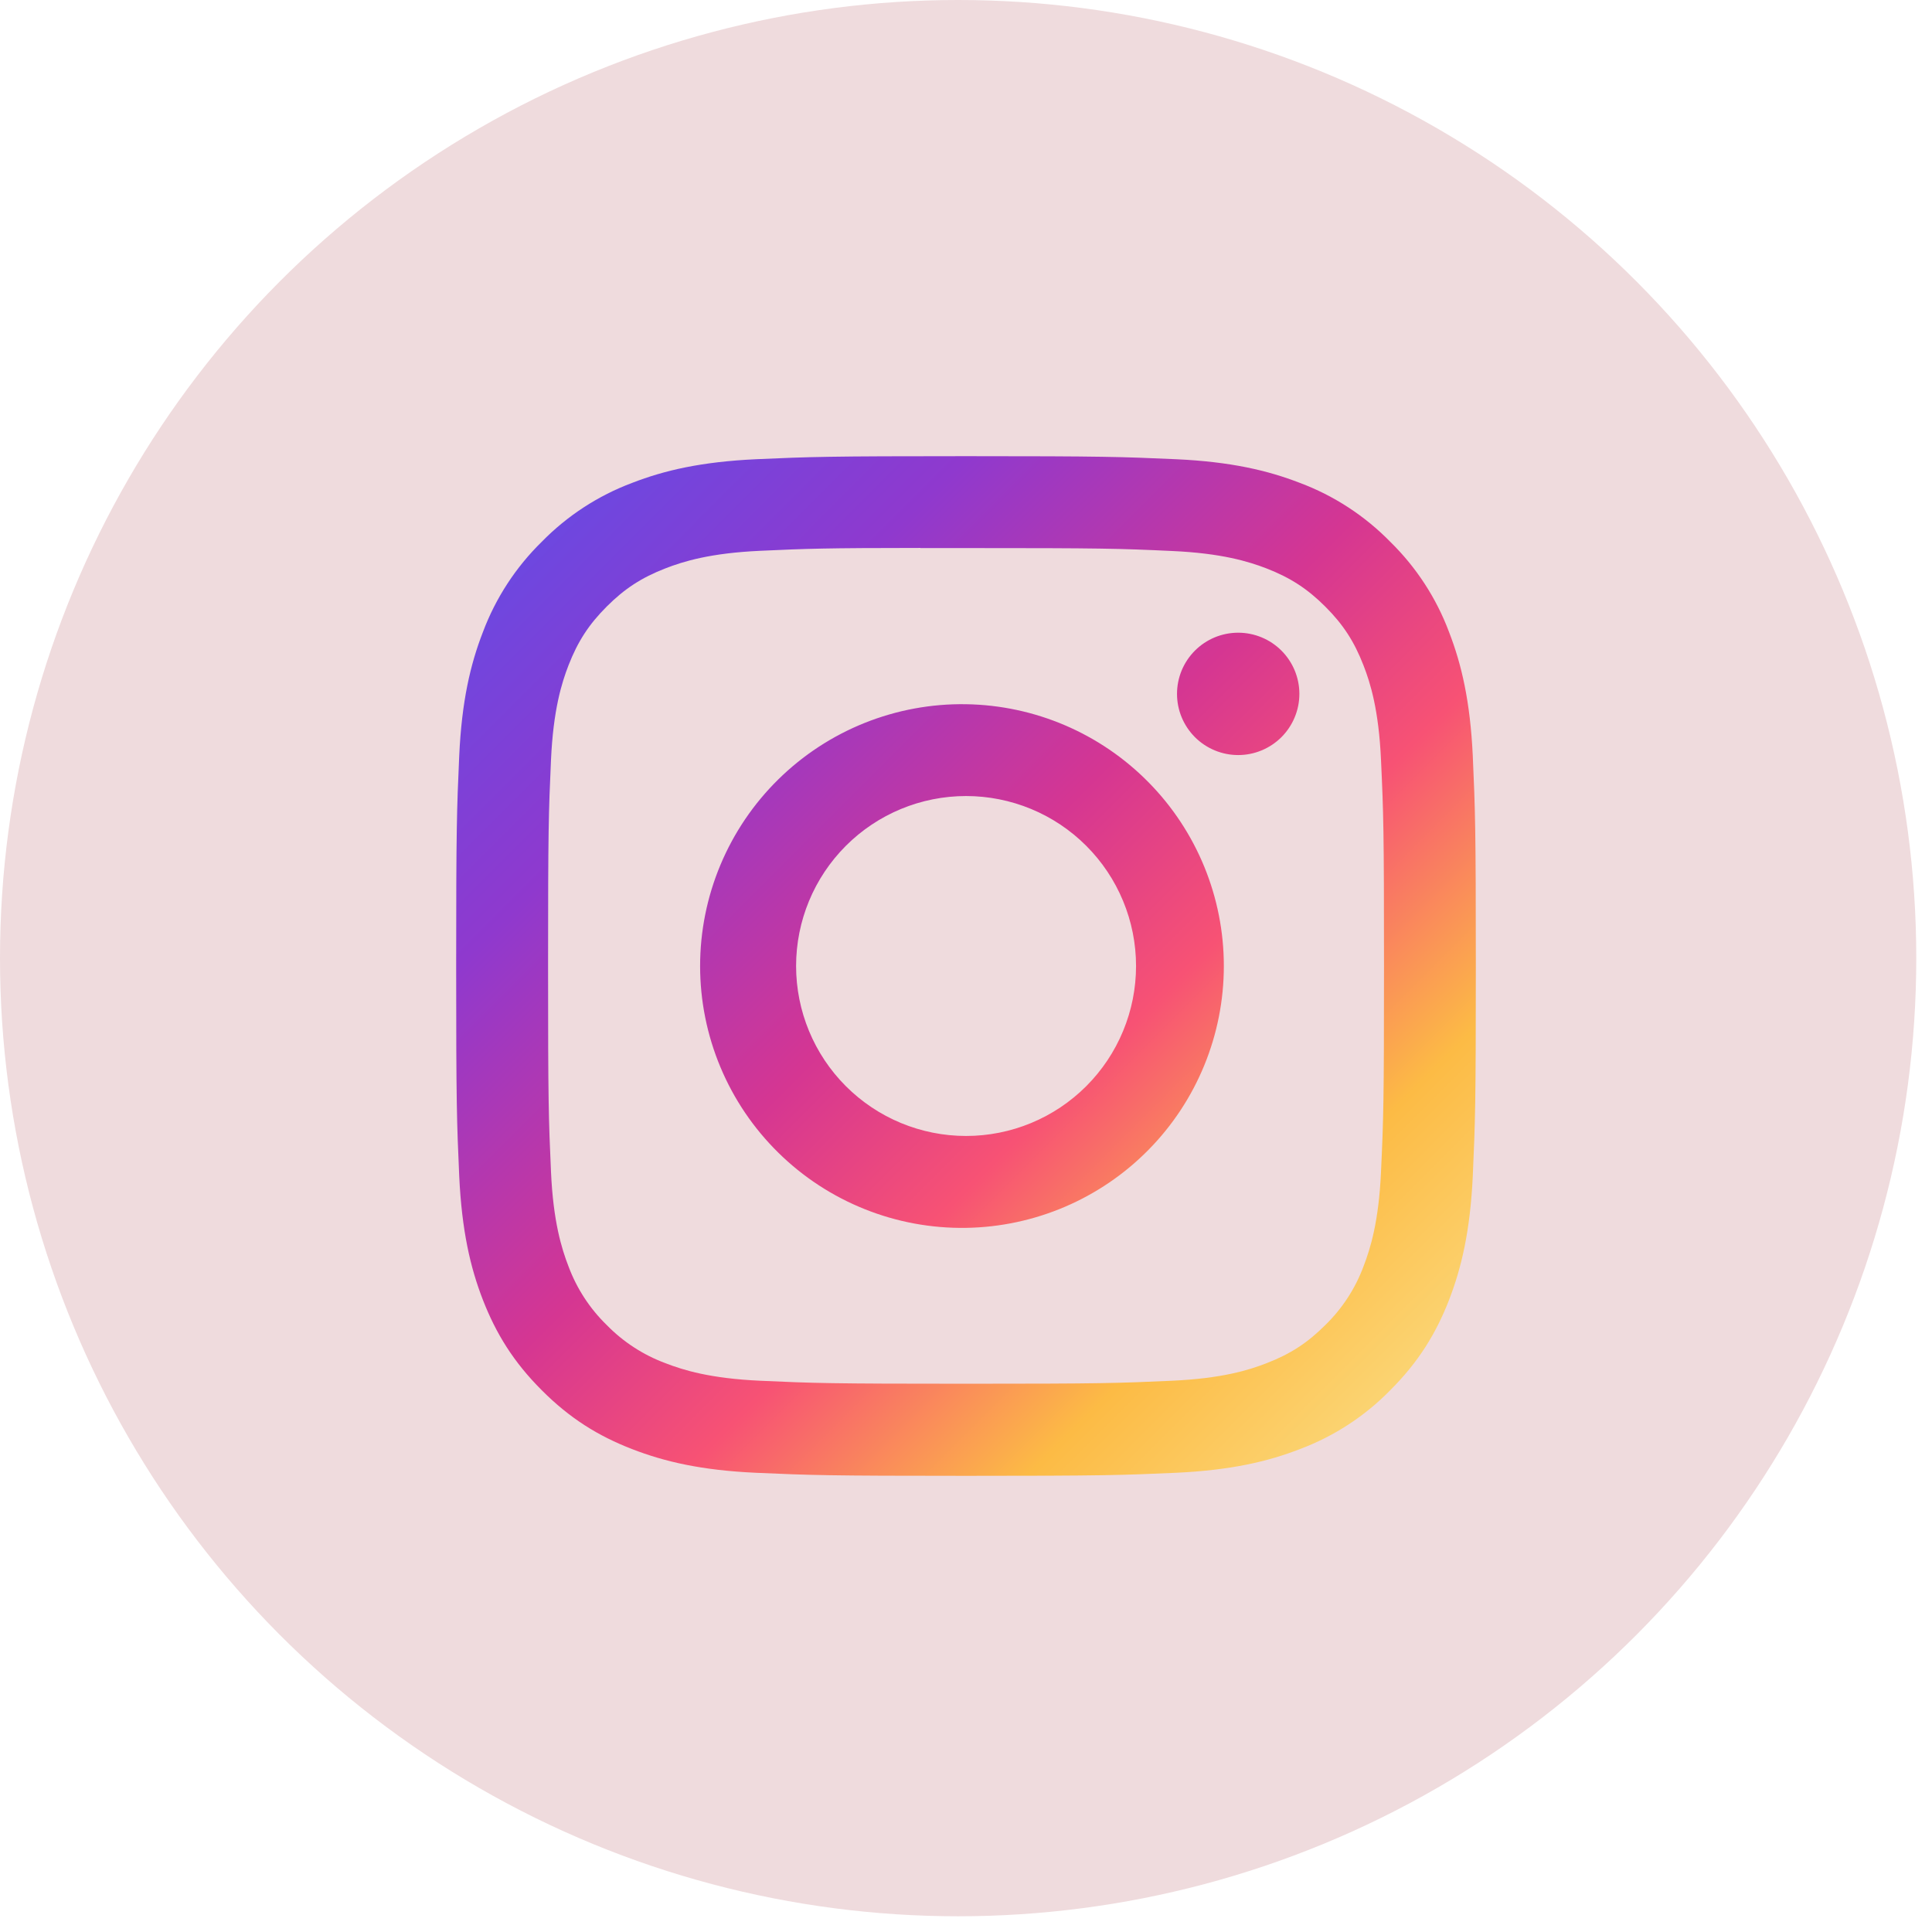<svg xmlns="http://www.w3.org/2000/svg" width="72" height="72" viewBox="0 0 72 72" fill="none"><circle cx="35.707" cy="35.707" r="35.707" fill="#EFDBDD"></circle><path d="M36 17C30.844 17 30.195 17.024 28.17 17.114C26.144 17.209 24.764 17.527 23.555 17.997C22.286 18.473 21.138 19.222 20.19 20.19C19.222 21.138 18.473 22.286 17.997 23.555C17.527 24.762 17.207 26.144 17.114 28.163C17.024 30.193 17 30.839 17 36.002C17 41.161 17.024 41.807 17.114 43.833C17.209 45.856 17.527 47.236 17.997 48.445C18.484 49.694 19.133 50.754 20.19 51.81C21.244 52.867 22.303 53.518 23.553 54.002C24.764 54.473 26.141 54.793 28.165 54.886C30.193 54.976 30.839 55 36 55C41.161 55 41.804 54.976 43.833 54.886C45.854 54.791 47.239 54.473 48.447 54.002C49.715 53.526 50.863 52.778 51.81 51.81C52.867 50.754 53.516 49.694 54.002 48.445C54.47 47.236 54.791 45.856 54.886 43.833C54.976 41.807 55 41.161 55 36C55 30.839 54.976 30.193 54.886 28.165C54.791 26.144 54.47 24.762 54.002 23.555C53.527 22.286 52.778 21.138 51.81 20.19C50.862 19.222 49.714 18.473 48.445 17.997C47.234 17.527 45.852 17.207 43.83 17.114C41.802 17.024 41.158 17 35.995 17H36ZM34.297 20.422C34.297 20.424 34.298 20.425 34.3 20.425H36.002C41.075 20.425 41.676 20.441 43.678 20.534C45.531 20.617 46.538 20.928 47.208 21.187C48.093 21.532 48.728 21.945 49.393 22.61C50.058 23.275 50.468 23.907 50.813 24.795C51.074 25.462 51.383 26.469 51.466 28.322C51.559 30.324 51.578 30.925 51.578 35.995C51.578 41.066 51.559 41.669 51.466 43.671C51.383 45.524 51.072 46.528 50.813 47.198C50.506 48.022 50.02 48.767 49.39 49.381C48.725 50.046 48.093 50.457 47.205 50.801C46.54 51.062 45.533 51.371 43.678 51.456C41.676 51.547 41.075 51.568 36.002 51.568C30.929 51.568 30.326 51.547 28.324 51.456C26.471 51.371 25.467 51.062 24.797 50.801C23.973 50.495 23.226 50.01 22.612 49.381C21.981 48.767 21.494 48.021 21.187 47.196C20.928 46.528 20.617 45.521 20.534 43.669C20.444 41.667 20.425 41.066 20.425 35.99C20.425 30.915 20.444 30.319 20.534 28.317C20.619 26.464 20.928 25.457 21.189 24.788C21.534 23.902 21.947 23.268 22.612 22.603C23.277 21.938 23.909 21.527 24.797 21.182C25.467 20.921 26.471 20.612 28.324 20.527C30.076 20.446 30.756 20.422 34.295 20.42C34.296 20.42 34.297 20.421 34.297 20.422V20.422ZM46.144 23.579C45.844 23.579 45.548 23.638 45.271 23.752C44.995 23.867 44.743 24.035 44.531 24.247C44.32 24.458 44.152 24.71 44.037 24.986C43.923 25.263 43.864 25.559 43.864 25.859C43.864 26.158 43.923 26.455 44.037 26.731C44.152 27.008 44.32 27.259 44.531 27.471C44.743 27.683 44.995 27.851 45.271 27.965C45.548 28.08 45.844 28.139 46.144 28.139C46.748 28.139 47.328 27.898 47.756 27.471C48.183 27.043 48.424 26.463 48.424 25.859C48.424 25.254 48.183 24.674 47.756 24.247C47.328 23.819 46.748 23.579 46.144 23.579ZM36.002 26.244C34.708 26.223 33.423 26.461 32.221 26.942C31.02 27.423 29.926 28.139 29.004 29.047C28.081 29.955 27.349 31.038 26.849 32.231C26.349 33.425 26.091 34.707 26.091 36.001C26.091 37.296 26.349 38.577 26.849 39.771C27.349 40.965 28.081 42.047 29.004 42.955C29.926 43.864 31.02 44.579 32.221 45.06C33.423 45.542 34.708 45.779 36.002 45.759C38.564 45.719 41.007 44.673 42.804 42.848C44.602 41.022 45.609 38.563 45.609 36.001C45.609 33.439 44.602 30.98 42.804 29.155C41.007 27.329 38.564 26.284 36.002 26.244ZM36.002 29.666C36.834 29.666 37.658 29.83 38.426 30.148C39.195 30.466 39.893 30.933 40.481 31.521C41.069 32.109 41.536 32.807 41.854 33.576C42.173 34.344 42.337 35.168 42.337 36C42.337 36.832 42.173 37.656 41.854 38.424C41.536 39.193 41.069 39.891 40.481 40.479C39.893 41.067 39.195 41.534 38.426 41.852C37.658 42.17 36.834 42.334 36.002 42.334C34.322 42.334 32.711 41.667 31.523 40.479C30.336 39.291 29.668 37.68 29.668 36C29.668 34.32 30.336 32.709 31.523 31.521C32.711 30.333 34.322 29.666 36.002 29.666Z" fill="url(#paint0_linear_443_1424)"></path><defs><linearGradient id="paint0_linear_443_1424" x1="54.27" y1="55" x2="16.27" y2="17" gradientUnits="userSpaceOnUse"><stop stop-color="#FBE18A"></stop><stop offset="0.21" stop-color="#FCBB45"></stop><stop offset="0.38" stop-color="#F75274"></stop><stop offset="0.52" stop-color="#D53692"></stop><stop offset="0.74" stop-color="#8F39CE"></stop><stop offset="1" stop-color="#5B4FE9"></stop></linearGradient></defs></svg>